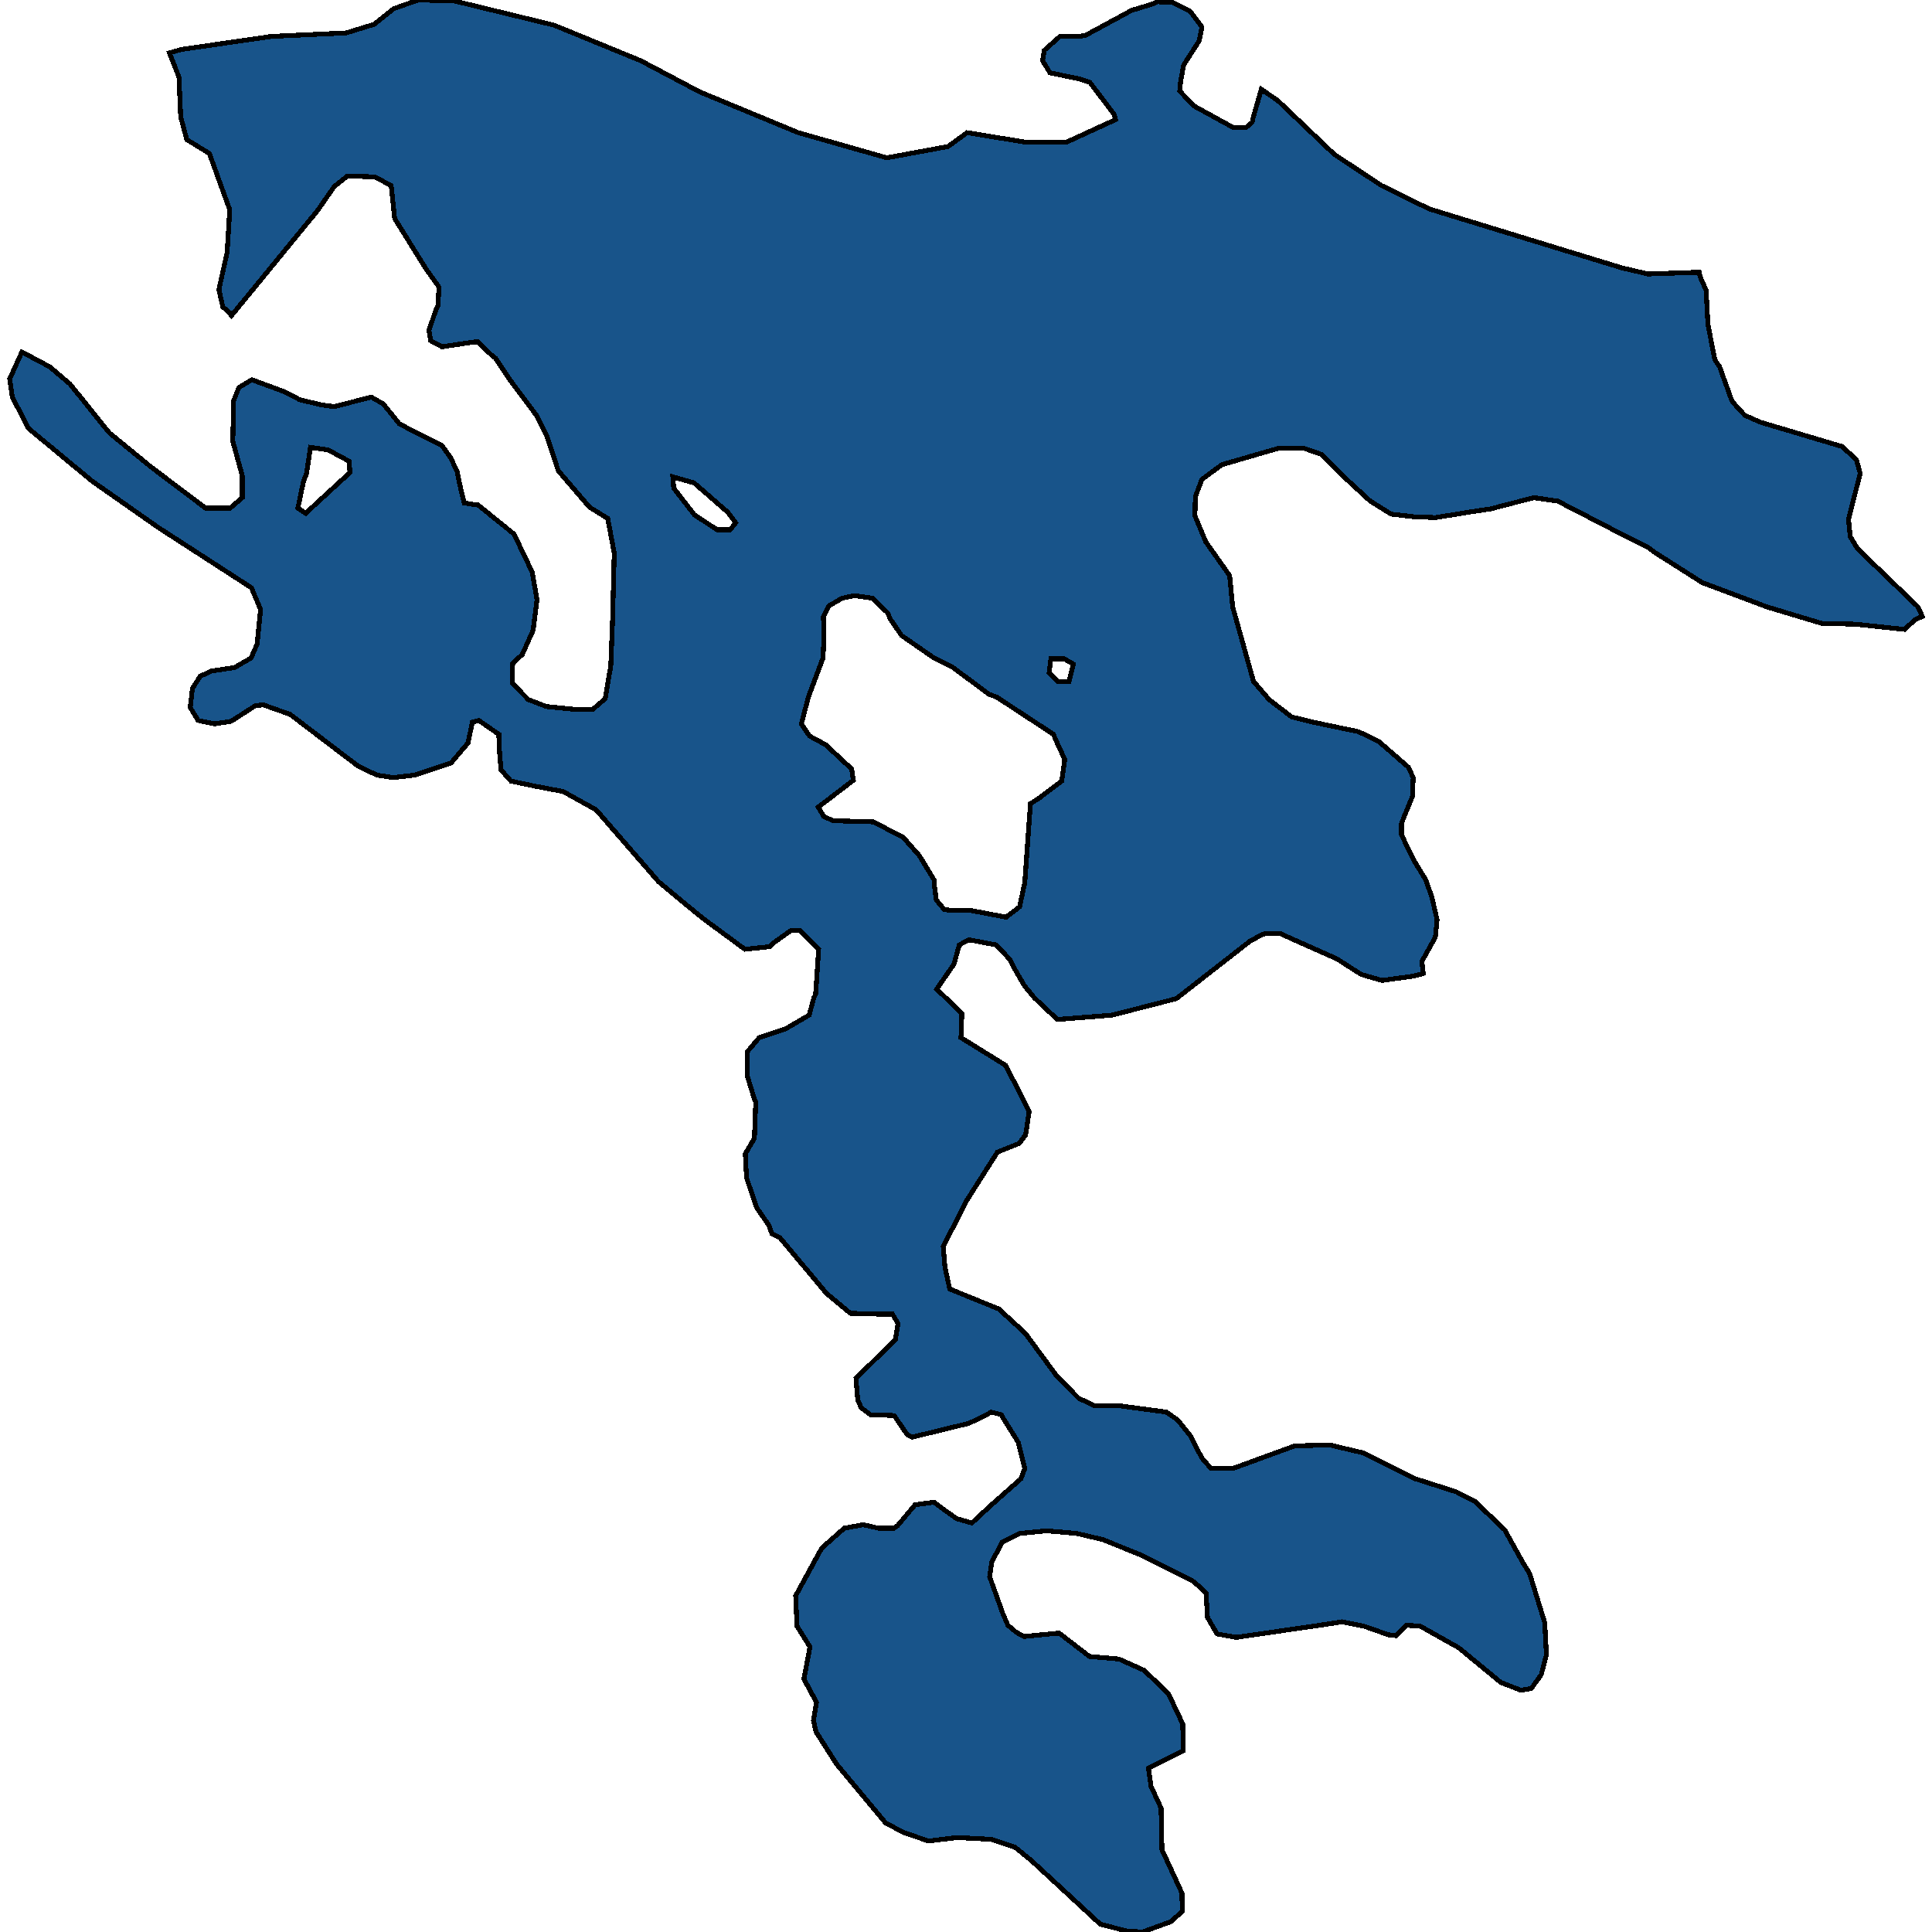 <svg xmlns="http://www.w3.org/2000/svg" width="400" height="400"><path style="stroke: black; fill: #18548a; shape-rendering: crispEdges; stroke-width: 1px;" d="M159.792,255.392L159.253,253.777L156.647,250.009L154.58,243.908L154.401,240.858L154.311,238.884L156.198,235.654L156.467,228.117L156.198,227.579L154.76,222.913L154.76,217.709L157.186,214.838L162.577,213.044L167.519,210.173L168.507,206.584L168.867,205.866L169.496,196.534L165.542,192.586L163.835,192.586L160.331,195.099L159.342,195.996L154.221,196.534L145.685,190.253L142.81,187.92L136.341,182.537L126.367,171.051L123.402,167.642L116.573,163.873L110.913,162.796L105.791,161.719L103.725,159.386L103.365,154.9L103.275,152.028L99.142,149.157L97.795,149.516L96.896,153.823L93.392,157.95L85.934,160.463L81.352,161.001L78.027,160.463L76.5,159.745L73.984,158.489L60.057,147.9L54.486,145.926L52.869,146.106L47.837,149.336L44.423,149.874L41.009,149.157L39.391,146.465L39.841,142.516L41.458,140.004L43.794,138.927L48.556,138.209L51.971,136.235L53.228,133.363L53.947,126.184L52.06,121.697L32.922,109.313L19.085,99.621L5.877,88.673L2.553,82.211L2.013,78.442L4.529,72.878L10.28,75.929L14.503,79.519L22.589,89.57L31.125,96.57L42.536,105.185L47.658,105.185L50.174,103.032L50.174,98.544L48.197,91.365L48.377,82.929L49.455,80.237L52.15,78.622L58.979,81.134L62.034,82.75L66.526,83.827L69.222,84.186L76.859,82.211L79.375,83.647L82.7,87.775L91.505,92.263L93.302,94.775L94.65,97.647L95.279,100.698L96.087,104.108L98.244,104.467L98.873,104.467L106.42,110.57L110.194,118.467L111.182,124.21L110.374,130.492L108.127,135.517L106.151,137.312L106.061,141.439L109.385,144.849L113.159,146.285L118.55,146.824L122.773,146.824L125.289,144.67L126.457,137.85L126.816,128.697L127.176,114.518L125.828,107.339L122.054,105.006L115.585,97.468L113.159,90.109L111.182,86.16L105.432,78.442L102.557,74.134L101.658,73.416L98.873,70.724L96.267,71.083L91.505,71.801L89.169,70.544L88.809,68.391L90.157,64.442L90.696,63.185L90.876,59.416L88.18,55.646L81.711,45.236L80.992,38.415L77.578,36.62L71.917,36.44L69.222,38.594L65.718,43.62L47.927,65.339L47.029,64.262L46.13,63.544L45.322,59.954L47.029,52.236L47.568,43.441L43.345,31.773L38.673,28.901L37.415,24.234L37.055,15.976L35.079,10.95L37.594,10.232L56.194,7.539L71.648,6.821L77.488,5.026L81.532,1.795L86.563,0L94.021,0.18L114.687,5.206L132.657,12.566L144.876,19.028L165.273,27.465L183.602,32.67L196.271,30.337L200.225,27.465L212.355,29.439L220.8,29.439L230.954,24.772L230.684,23.695L225.652,17.053L223.496,16.335L217.386,15.079L215.859,12.566L216.218,10.412L219.453,7.539L223.137,7.539L224.664,7.36L234.278,2.154L238.95,0.718L239.669,0.359L242.904,0.539L246.408,2.334L248.834,5.565L248.295,8.437L245.06,13.463L244.431,16.874L244.252,18.849L247.127,21.9L255.303,26.388L257.999,26.388L259.257,25.311L259.436,24.413L261.144,18.49L264.558,20.823L276.239,31.952L286.032,38.415L295.916,43.261L335.81,55.467L341.201,56.723L351.803,56.364L351.983,57.262L353.241,60.134L353.6,67.134L355.038,74.493L356.026,75.929L358.542,82.929L359.261,83.827L361.238,85.981L364.472,87.416L381.364,92.442L384.329,95.134L385.138,98.006L382.712,107.519L383.071,111.108L384.599,113.621L397.088,125.646L397.987,127.62L396.459,128.338L394.303,130.312L384.239,129.235L377.141,129.056L365.82,125.646L352.432,120.621L342.549,114.339L341.111,113.262L335.36,110.39L322.512,103.749L317.57,103.032L308.585,105.365L304.991,105.903L297.174,107.16L292.681,106.98L288.009,106.442L283.696,103.749L277.856,98.365L273.543,94.057L269.949,92.801L264.738,92.801L262.851,93.339L252.967,96.211L248.834,99.262L247.486,102.852L247.396,106.801L249.643,112.185L254.584,119.185L255.213,125.646L259.526,141.081L262.761,144.849L267.433,148.439L271.836,149.516L281.27,151.49L285.403,153.464L291.603,158.848L292.591,161.001L292.412,164.95L290.705,169.077L290.165,170.513L290.165,172.846L292.681,178.05L295.197,182.178L296.455,185.767L297.533,190.433L297.174,194.022L294.388,199.047L294.658,201.559L292.591,202.097L286.122,202.995L281.809,201.738L276.778,198.508L268.691,194.919L265.097,193.304L261.862,193.304L260.964,193.663L258.718,194.919L243.533,206.763L230.235,210.173L218.914,211.07L214.152,206.584L212.085,204.071L210.108,200.662L209.12,198.688L206.245,195.637L200.584,194.56L198.607,195.637L197.529,199.585L193.935,204.789L199.146,209.814L198.967,214.838L208.221,220.581L213.073,230.091L212.355,234.936L211.007,236.731L206.514,238.525L200.135,248.574L195.283,258.084L195.642,262.39L196.631,266.876L206.784,271.003L212.265,276.027L218.734,284.819L223.316,289.484L226.731,291.099L232.122,291.099L241.466,292.355L243.802,293.97L246.408,297.199L248.834,301.864L250.721,304.017L255.303,304.017L268.062,299.352L275.34,299.173L282.169,300.788L293.041,306.17L301.487,308.862L305.35,310.835L311.55,316.756L315.324,323.574L316.671,325.727L319.816,335.953L320.176,342.592L319.097,346.718L317.031,349.589L314.874,349.947L310.741,348.333L302.026,341.156L294.029,336.671L291.154,336.492L289.087,338.645L287.47,338.465L282.348,336.671L279.653,336.133L277.856,335.774L274.442,336.312L255.932,339.003L251.979,338.286L250.002,334.877L249.822,331.827L249.733,329.853L248.654,328.777L246.947,327.342L236.255,321.959L228.258,318.73L222.867,317.474L216.667,316.936L211.186,317.474L207.503,319.268L205.346,323.395L204.897,326.445L207.592,333.98L208.671,336.492L210.378,337.927L211.995,338.824L219.273,338.106L225.563,342.951L231.672,343.489L236.884,345.821L241.915,350.665L244.881,356.944L244.97,362.506L237.782,366.094L238.321,369.861L240.388,374.346L240.568,382.957L244.701,391.927L244.791,395.695L242.455,397.847L236.524,400L233.38,399.821L227.809,398.385L213.433,385.11L210.108,382.419L205.166,380.805L198.158,380.446L192.228,381.164L187.017,379.37L183.333,377.396L173.179,365.197L168.956,358.559L168.417,356.227L169.046,352.459L166.441,347.615L167.699,340.977L165.003,336.671L164.734,330.392L170.125,320.524L174.797,316.397L178.75,315.68L181.895,316.397L185.04,316.397L185.848,315.859L189.443,311.553L193.396,311.015L195.283,312.45L198.068,314.424L201.213,315.321L205.077,311.732L211.366,306.17L212.175,304.017L210.827,298.635L207.592,293.431L207.323,292.893L205.166,292.355L204.358,292.893L200.584,294.687L188.814,297.558L187.825,297.02L185.13,293.073L180.188,292.893L178.301,291.458L177.582,289.843L177.223,285.357L183.063,279.616L185.399,277.283L185.938,274.053L184.77,272.08L182.075,272.08L176.055,271.9L171.113,267.773L161.499,256.289ZM176.684,161.54L172.461,164.77L169.406,167.103L170.574,169.077L172.64,169.975L174.348,169.975L180.817,170.154L187.017,173.384L190.341,177.153L193.396,182.178L193.396,182.896L193.845,186.305L195.463,188.279L196.631,188.459L200.764,188.459L208.311,189.894L211.097,187.741L212.175,182.716L213.343,166.385L215.05,165.309L219.812,161.719L220.441,157.233L218.464,152.925L218.105,152.028L206.334,144.311L204.807,143.773L197.08,138.03L193.126,136.055L186.657,131.568L184.321,128.158L183.782,126.902L180.637,123.851L176.953,123.313L174.348,123.851L171.562,125.466L170.484,127.62L170.574,132.466L170.394,136.235L167.429,144.131L165.902,149.874L167.609,152.387L170.933,154.182L176.324,159.207ZM61.674,105.185L63.292,106.262L72.457,97.827L72.277,95.493L67.964,93.16L64.28,92.622L63.471,98.006L62.843,99.621ZM139.485,101.057L143.798,106.621L148.47,109.672L151.166,109.672L152.334,108.237L150.717,106.083L143.708,99.98L139.306,98.724ZM217.206,139.286L219.003,141.081L221.34,141.081L222.238,137.491L220.351,136.414L217.566,136.414Z"></path></svg>